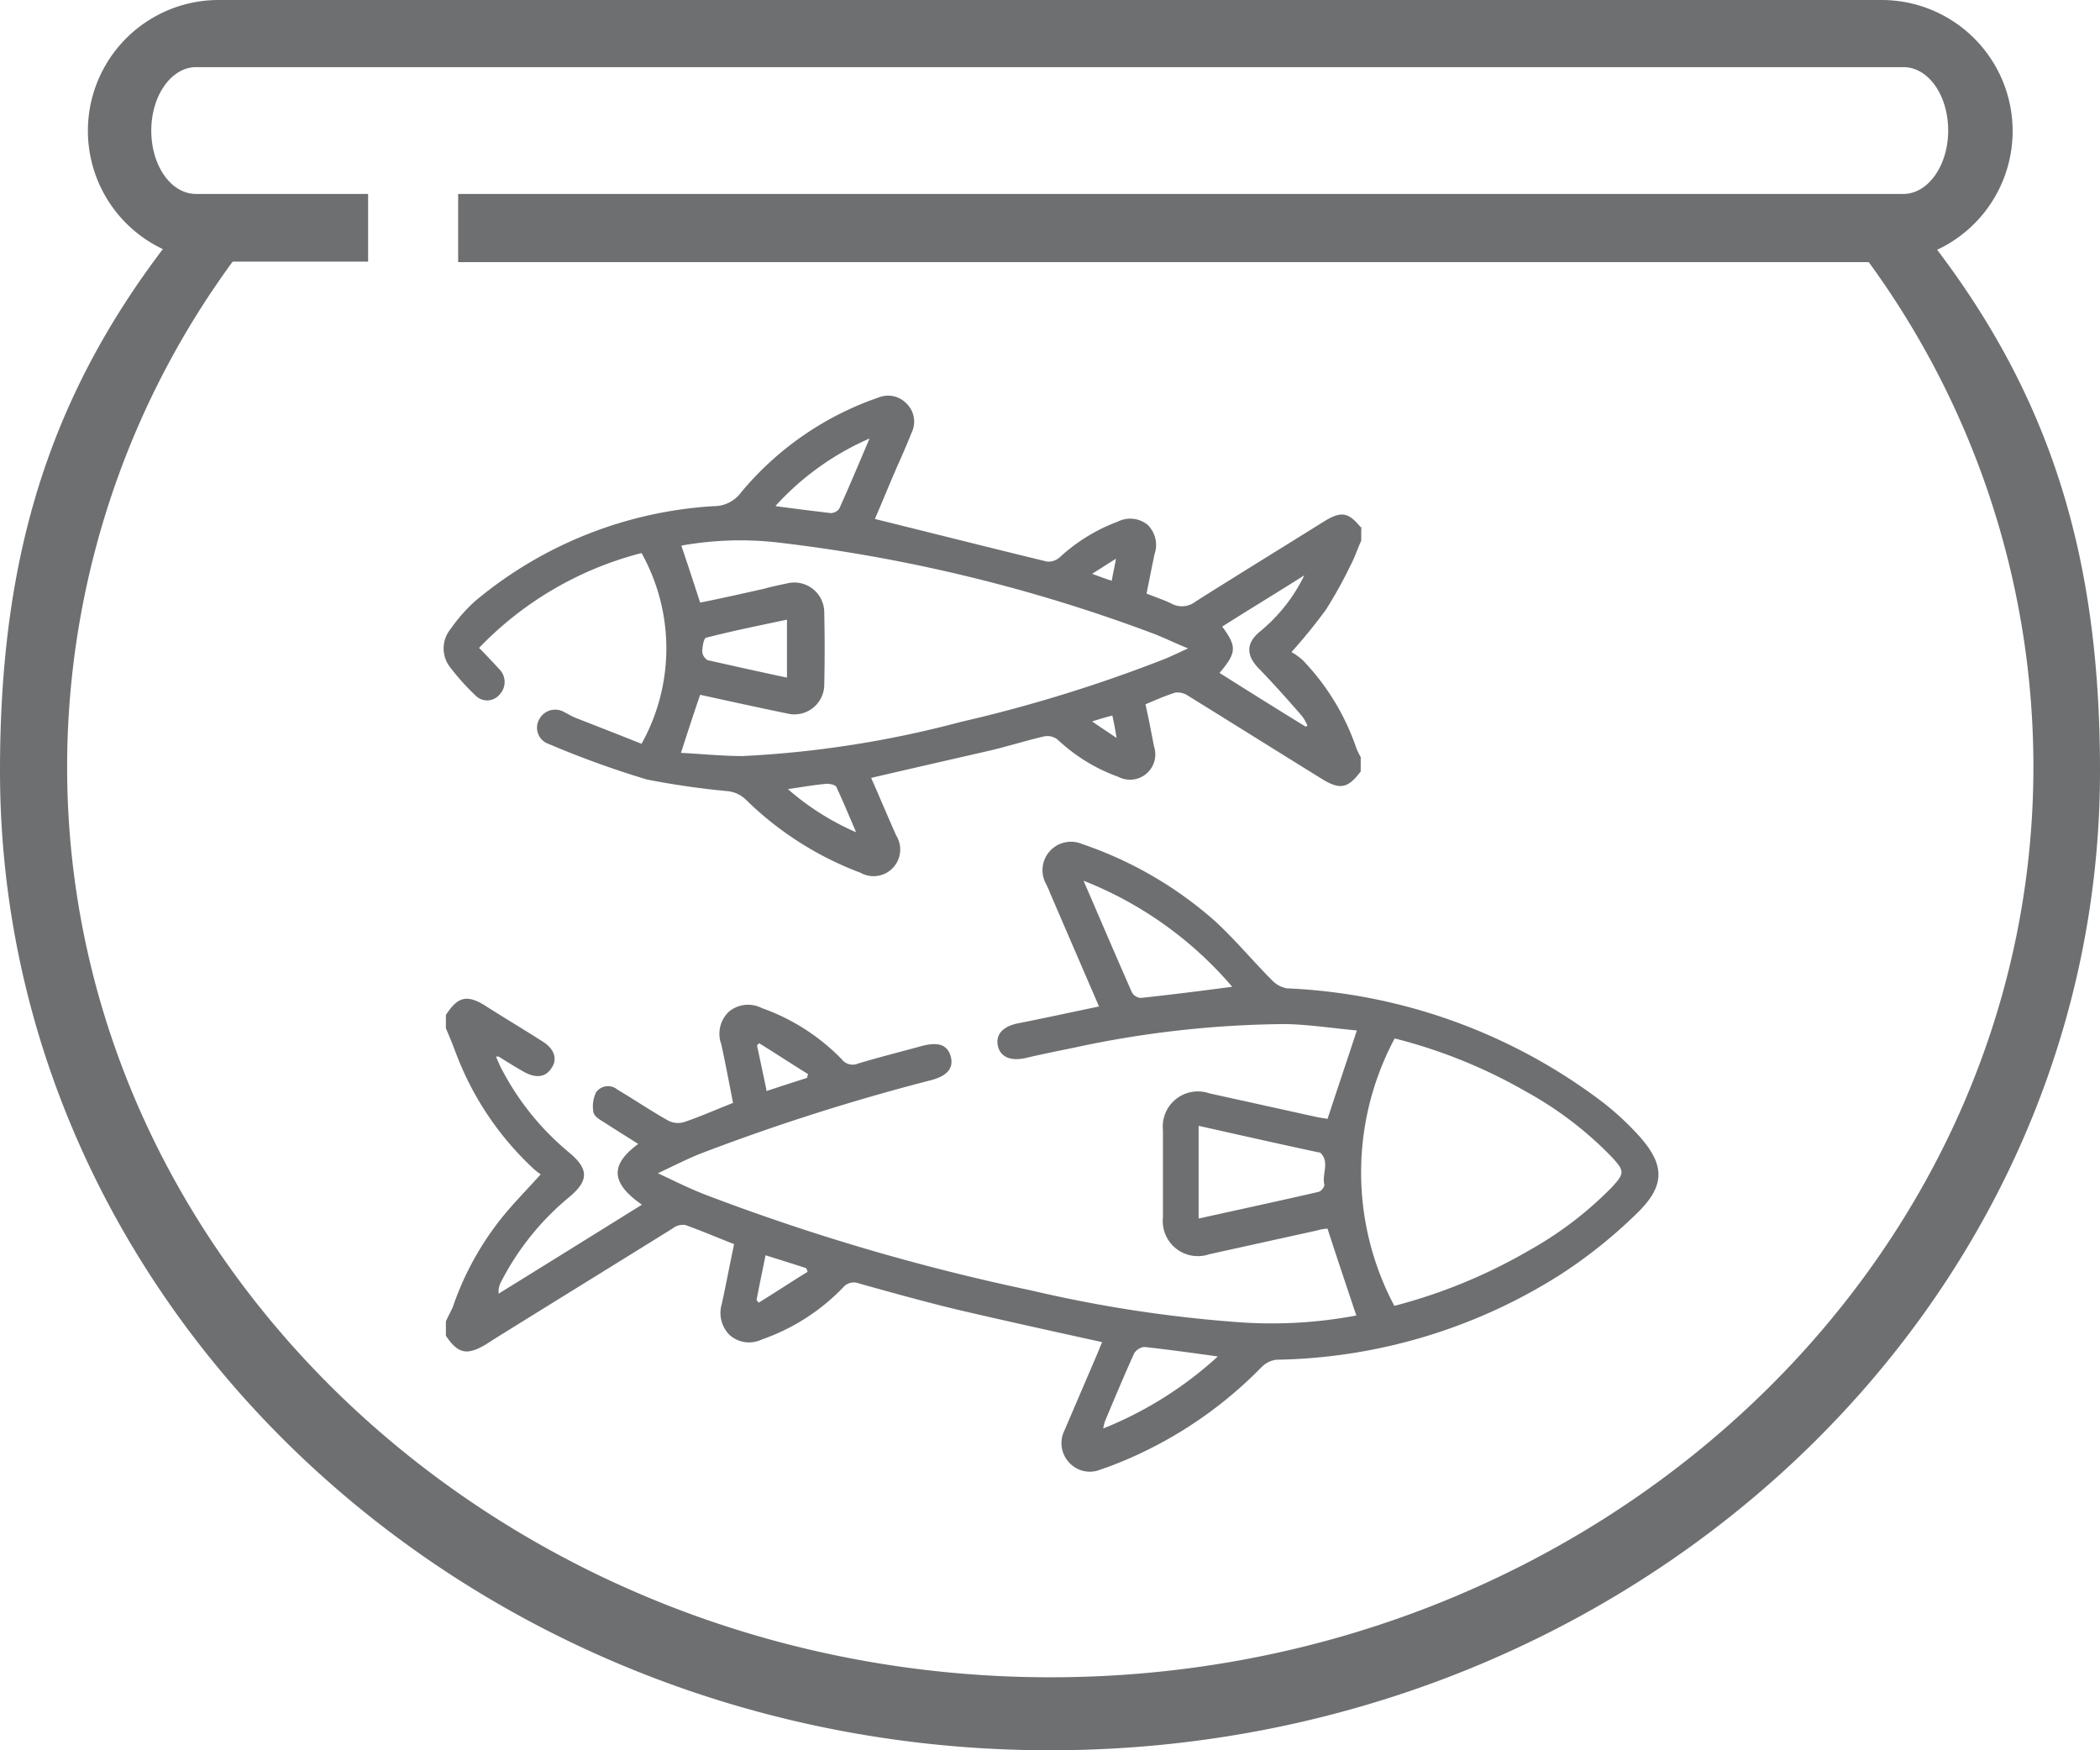<svg xmlns="http://www.w3.org/2000/svg" width="78.84" height="65.7" viewBox="0 0 78.84 65.7">
  <g id="Grupo_310" data-name="Grupo 310" transform="translate(-3 0)">
    <path id="Caminho_41" data-name="Caminho 41" d="M15.56,9.85H69A4.92,4.92,0,0,0,69,.01H6.58a4.91,4.91,0,1,0-.02,9.82h5.62V7.29H5.72c-.94,0-1.68-1.06-1.68-2.38S4.8,2.53,5.72,2.53h64.1c.94,0,1.68,1.06,1.68,2.38s-.76,2.38-1.68,2.38H15.56" transform="translate(4.64 -0.01)" fill="#6d6f71"/>
    <path id="Caminho_42" data-name="Caminho 42" d="M72.12,4.62A4.233,4.233,0,0,0,69.88,4H17.66c-.02.26-.06.54-.1.8-.02.16-.02.34-.04.5H69.74a32.131,32.131,0,0,1,6.6,19.5c0,18.84-16.56,34.18-36.9,34.18S2.52,43.64,2.52,24.8A32.107,32.107,0,0,1,9.14,5.3h4.34a5.1,5.1,0,0,1-.04-.78.285.285,0,0,1,.12-.24c-.06-.1-.12-.2-.18-.28H8.94a4.233,4.233,0,0,0-2.24.62C1.76,10.78,0,17.04,0,24.96,0,45.22,17.68,61.72,39.42,61.72S78.84,45.24,78.84,24.96c0-7.92-1.76-14.16-6.72-20.34" transform="translate(3 3.98)" fill="#6d6f71"/>
    <path id="Caminho_43" data-name="Caminho 43" d="M20.03,33.012a.547.547,0,0,1,.08.1c.62-.38,1.22-.78,1.84-1.16a.423.423,0,0,0-.06-.14c-.5-.16-1-.32-1.52-.48-.12.6-.24,1.16-.34,1.7m.36-7.86c.54-.18,1.04-.34,1.54-.5a.509.509,0,0,1,.04-.14c-.62-.38-1.22-.78-1.84-1.16l-.08.08c.12.56.24,1.12.36,1.7m16.96,9.98c-1-.14-1.88-.26-2.78-.36a.529.529,0,0,0-.38.24c-.38.84-.74,1.7-1.1,2.56a1.714,1.714,0,0,0-.06.26,14.2,14.2,0,0,0,4.32-2.72m-5.06-17.84c.64,1.48,1.22,2.84,1.82,4.2a.429.429,0,0,0,.32.2c1.12-.12,2.24-.26,3.44-.42a14.155,14.155,0,0,0-5.58-3.98m4.32,12.68c1.54-.34,3.02-.66,4.5-1,.1-.02.24-.2.22-.28-.1-.4.22-.84-.16-1.2h-.04c-1.5-.32-3-.66-4.52-1Zm7.34,3.28a20.118,20.118,0,0,0,5.06-2.08,13.673,13.673,0,0,0,3.1-2.36c.5-.54.5-.62,0-1.16a13.57,13.57,0,0,0-3.2-2.44,19.4,19.4,0,0,0-4.94-2,10.67,10.67,0,0,0,0,10.06M8.37,22.312c.44-.68.78-.78,1.46-.36.72.46,1.46.9,2.18,1.36.44.28.56.66.32,1-.22.34-.58.38-1.02.14-.32-.18-.64-.38-.96-.58h-.1c.08.18.14.34.22.48a10.115,10.115,0,0,0,2.5,3.1c.78.64.78,1.08,0,1.72a10.1,10.1,0,0,0-2.52,3.14.787.787,0,0,0-.1.46c1.78-1.1,3.58-2.22,5.38-3.34-1.24-.86-1.14-1.54-.14-2.28-.44-.28-.86-.54-1.26-.8-.16-.1-.38-.22-.42-.38a1.226,1.226,0,0,1,.1-.76.55.55,0,0,1,.8-.1c.64.38,1.26.8,1.9,1.16a.782.782,0,0,0,.6.06c.6-.2,1.18-.46,1.84-.72-.14-.72-.28-1.46-.44-2.2a1.14,1.14,0,0,1,.28-1.22,1.125,1.125,0,0,1,1.24-.14,7.8,7.8,0,0,1,3,1.92.517.517,0,0,0,.62.16c.8-.24,1.6-.44,2.4-.66.62-.16.96-.04,1.08.42.1.42-.14.7-.72.86a79.963,79.963,0,0,0-8.62,2.74c-.52.2-1.02.46-1.66.76.68.32,1.24.6,1.82.82a81.181,81.181,0,0,0,12.2,3.58,49.9,49.9,0,0,0,7.9,1.2,17.167,17.167,0,0,0,4.3-.26c-.36-1.08-.72-2.14-1.08-3.26a1.479,1.479,0,0,0-.36.06l-4.08.9a1.318,1.318,0,0,1-1.74-1.38v-3.28a1.318,1.318,0,0,1,1.74-1.38l4.08.9c.12.02.26.04.36.06.36-1.1.72-2.16,1.1-3.32-.88-.08-1.78-.22-2.66-.24a38.654,38.654,0,0,0-8.02.9c-.6.12-1.18.24-1.78.38-.56.12-.94-.06-1.02-.48-.08-.4.18-.7.72-.82,1.02-.2,2.02-.42,3.08-.64-.62-1.44-1.22-2.82-1.82-4.22a4.28,4.28,0,0,0-.2-.44,1.068,1.068,0,0,1,1.38-1.44,14.578,14.578,0,0,1,5,2.9c.76.7,1.42,1.5,2.16,2.24a1.01,1.01,0,0,0,.54.28,21.1,21.1,0,0,1,11.78,4.22,10.634,10.634,0,0,1,1.4,1.28c1,1.1,1.04,1.88-.02,2.92a18.478,18.478,0,0,1-2.86,2.3,20.5,20.5,0,0,1-10.7,3.22.939.939,0,0,0-.56.28,15.711,15.711,0,0,1-5.8,3.76c-.08.02-.16.06-.24.08a1.043,1.043,0,0,1-1.18-.26,1.064,1.064,0,0,1-.18-1.2l1.26-2.94c.06-.14.1-.26.16-.38-1.82-.4-3.64-.8-5.44-1.22-1.24-.3-2.46-.64-3.68-.98a.531.531,0,0,0-.62.16,7.765,7.765,0,0,1-3.04,1.94,1.1,1.1,0,0,1-1.2-.16,1.169,1.169,0,0,1-.3-1.18c.16-.74.3-1.48.46-2.24-.62-.24-1.22-.5-1.84-.72a.643.643,0,0,0-.48.14c-2.22,1.38-4.46,2.76-6.68,4.14-.12.08-.22.14-.34.22-.7.4-1.02.34-1.48-.34v-.54c.08-.18.18-.36.26-.54a11.107,11.107,0,0,1,1.88-3.4c.44-.54.92-1.02,1.42-1.58a2.264,2.264,0,0,1-.26-.2,11.415,11.415,0,0,1-2.92-4.34c-.12-.32-.24-.62-.38-.94v-.44Z" transform="translate(11.37 15.788)" fill="#6d6f71"/>
    <path id="Caminho_44" data-name="Caminho 44" d="M33.575,13.543c-.06.34-.12.58-.16.84-.26-.08-.46-.16-.74-.26.32-.2.56-.36.92-.58m0,6.74c-.36-.24-.6-.4-.92-.62.32-.1.52-.16.76-.22.06.26.1.48.16.84m-9.78,3.54a9.79,9.79,0,0,1-2.56-1.62c.56-.08,1-.16,1.46-.2.12,0,.32.04.36.12.24.52.46,1.04.74,1.7M20.8,11.563a10.33,10.33,0,0,1,3.52-2.52c-.4.94-.76,1.8-1.14,2.64a.416.416,0,0,1-.32.16c-.66-.08-1.32-.16-2.06-.26m.44,6.44c-1.04-.22-2.02-.44-3-.66a.413.413,0,0,1-.2-.32c0-.18.06-.5.14-.52,1-.26,2-.46,3.04-.68v2.18Zm19.42-3.88a6.235,6.235,0,0,1-1.7,2.16c-.52.44-.5.9,0,1.4.54.56,1.06,1.14,1.58,1.74a1.448,1.448,0,0,1,.22.38c-.02,0-.04.02-.06.04-1.08-.66-2.16-1.34-3.24-2.02.64-.76.66-.98.1-1.74,1.04-.66,2.1-1.3,3.14-1.96m-23.44-1.08a12.5,12.5,0,0,1,3.76-.1,59.783,59.783,0,0,1,13.84,3.36c.44.16.88.38,1.42.6-.36.16-.6.28-.84.38a54.408,54.408,0,0,1-7.7,2.38,39.144,39.144,0,0,1-8.18,1.28c-.76,0-1.54-.08-2.32-.12.26-.8.48-1.48.72-2.18,1.1.24,2.18.48,3.26.7a1.12,1.12,0,0,0,1.4-1.08q.03-1.35,0-2.7a1.125,1.125,0,0,0-1.4-1.1c-.28.06-.58.12-.86.2-.8.18-1.6.36-2.4.52-.24-.74-.46-1.42-.7-2.12m25.54-.66c-.5-.62-.76-.68-1.46-.24-1.6,1-3.2,1.98-4.78,2.98a.823.823,0,0,1-.9.08c-.28-.14-.6-.24-.94-.38.1-.5.2-1,.3-1.48a1.058,1.058,0,0,0-.26-1.1,1.036,1.036,0,0,0-1.12-.12,6.621,6.621,0,0,0-2.18,1.34.639.639,0,0,1-.48.16c-2.14-.52-4.28-1.06-6.46-1.6.28-.64.56-1.34.86-2.02.18-.4.36-.82.52-1.22a.943.943,0,0,0-.18-1.08.957.957,0,0,0-1.06-.24,11.621,11.621,0,0,0-5.16,3.56,1.27,1.27,0,0,1-1.04.52,15.386,15.386,0,0,0-8.92,3.54,5.946,5.946,0,0,0-.94,1.06,1.149,1.149,0,0,0,0,1.48,8.828,8.828,0,0,0,.92,1.02.609.609,0,0,0,.92-.04.678.678,0,0,0,0-.92c-.24-.26-.48-.52-.78-.82a12.9,12.9,0,0,1,6.1-3.56,7.344,7.344,0,0,1,0,7.16c-.8-.32-1.62-.64-2.44-.96-.16-.06-.32-.16-.48-.24a.675.675,0,0,0-.92.28.642.642,0,0,0,.34.92,35.565,35.565,0,0,0,3.7,1.34,30.453,30.453,0,0,0,3.06.44,1.176,1.176,0,0,1,.62.28,12.315,12.315,0,0,0,4.34,2.78,1,1,0,0,0,1.34-1.4c-.32-.72-.62-1.44-.94-2.16,1.54-.36,3.04-.7,4.52-1.04.66-.16,1.3-.36,1.98-.52a.617.617,0,0,1,.52.14,6.555,6.555,0,0,0,2.26,1.38A.95.95,0,0,0,35,20.6c-.1-.52-.2-1.04-.32-1.58.38-.16.74-.32,1.12-.44a.721.721,0,0,1,.48.12c1.68,1.04,3.34,2.08,5.02,3.12.68.42.98.36,1.46-.28V21a2.217,2.217,0,0,1-.18-.38,8.881,8.881,0,0,0-2-3.26,2.381,2.381,0,0,0-.42-.3,19.969,19.969,0,0,0,1.3-1.6,16.72,16.72,0,0,0,.92-1.66c.16-.3.26-.62.4-.92v-.54Z" transform="translate(11.325 7.417)" fill="#6d6f71"/>
  </g>
</svg>
